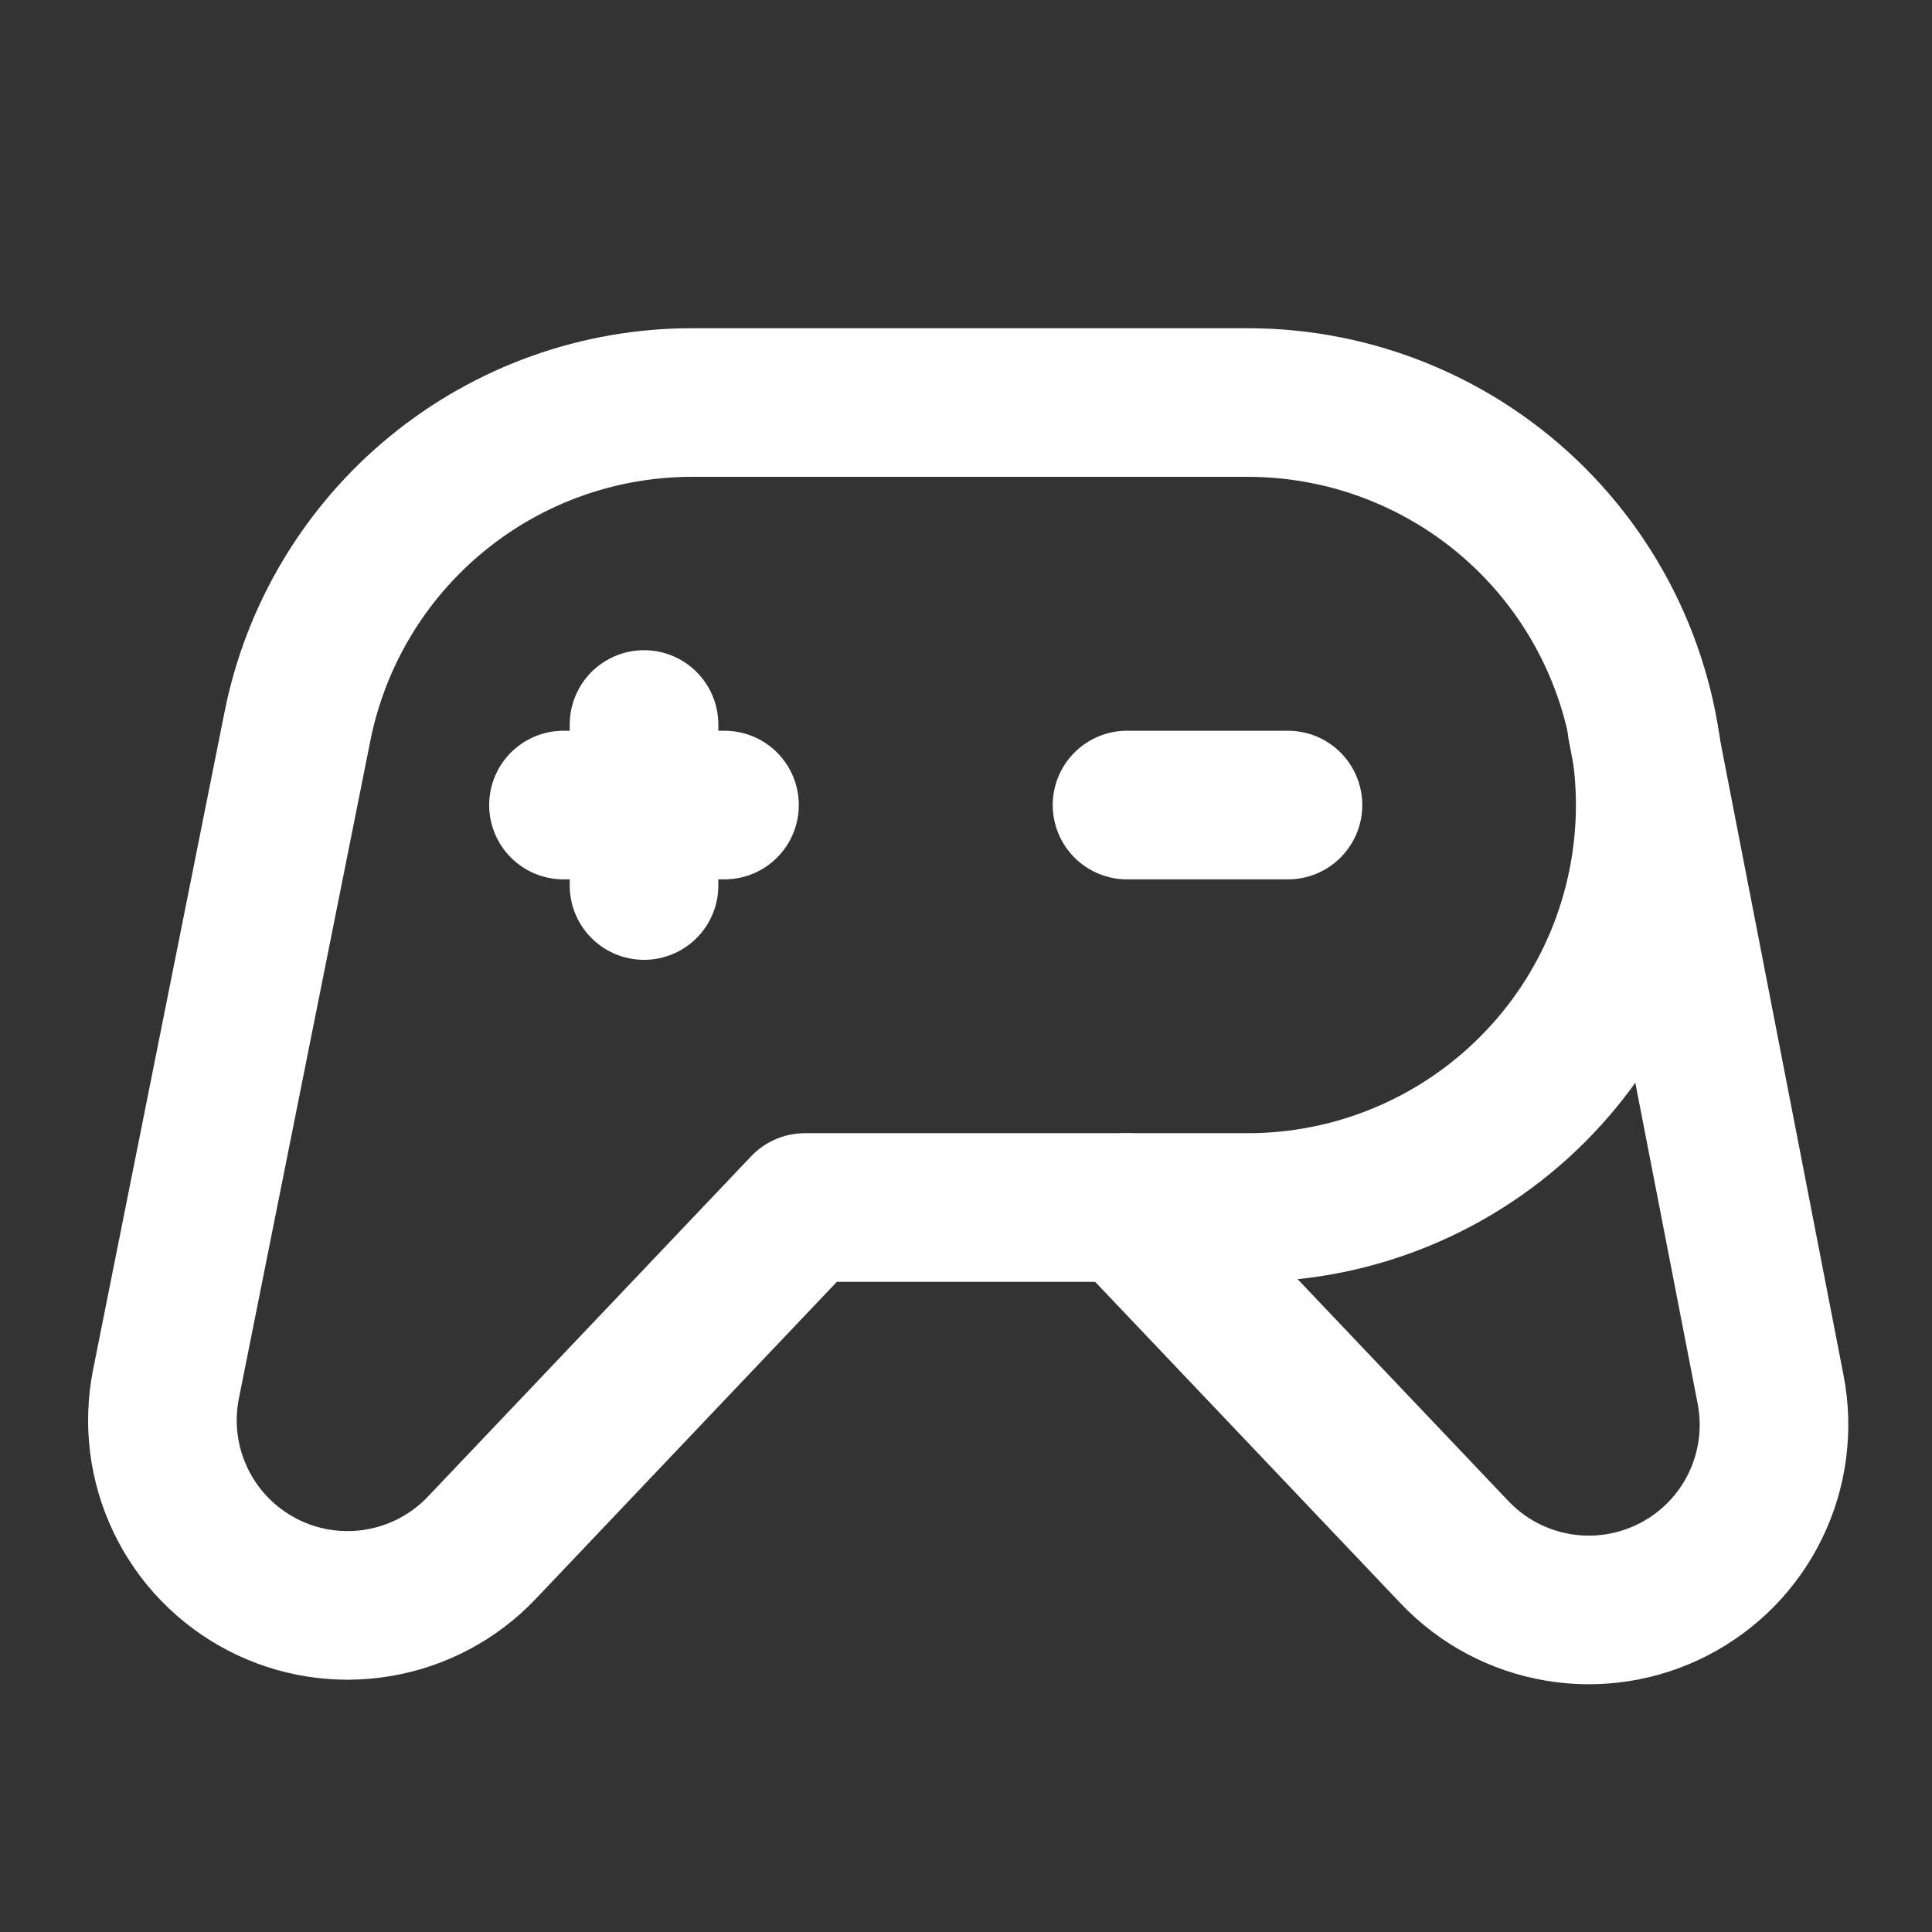 <svg width="26" height="26" viewBox="0 0 26 26" fill="none" xmlns="http://www.w3.org/2000/svg">
<rect x="0" y="0" width="26" height="26" fill="#333333" stroke="none"/>
<path d="M13 5.417H16.792C18.228 5.417 19.606 5.987 20.622 7.003C21.638 8.019 22.208 9.397 22.208 10.833C22.208 12.27 21.638 13.648 20.622 14.663C19.606 15.679 18.228 16.25 16.792 16.25H10.833L6.484 20.829C6.112 21.221 5.622 21.481 5.09 21.57C4.557 21.66 4.009 21.574 3.53 21.325C3.05 21.076 2.664 20.678 2.431 20.191C2.197 19.704 2.128 19.154 2.234 18.625L4.004 9.77C4.25 8.542 4.913 7.438 5.882 6.644C6.851 5.85 8.064 5.416 9.317 5.417H13Z" stroke="white" stroke-width="2" stroke-linecap="round" stroke-linejoin="round"/>
<path d="M15.167 16.25L19.576 20.891C19.947 21.282 20.435 21.541 20.967 21.631C21.498 21.721 22.044 21.636 22.523 21.389C23.003 21.142 23.389 20.747 23.624 20.262C23.859 19.777 23.931 19.228 23.828 18.699L22.095 9.781" stroke="white" stroke-width="2" stroke-linecap="round" stroke-linejoin="round"/>
<path d="M8.667 9.75V11.917" stroke="white" stroke-width="2" stroke-linecap="round" stroke-linejoin="round"/>
<path d="M7.583 10.834H9.75" stroke="white" stroke-width="2" stroke-linecap="round" stroke-linejoin="round"/>
<path d="M15.167 10.834H17.333" stroke="white" stroke-width="2" stroke-linecap="round" stroke-linejoin="round"/>
</svg>
